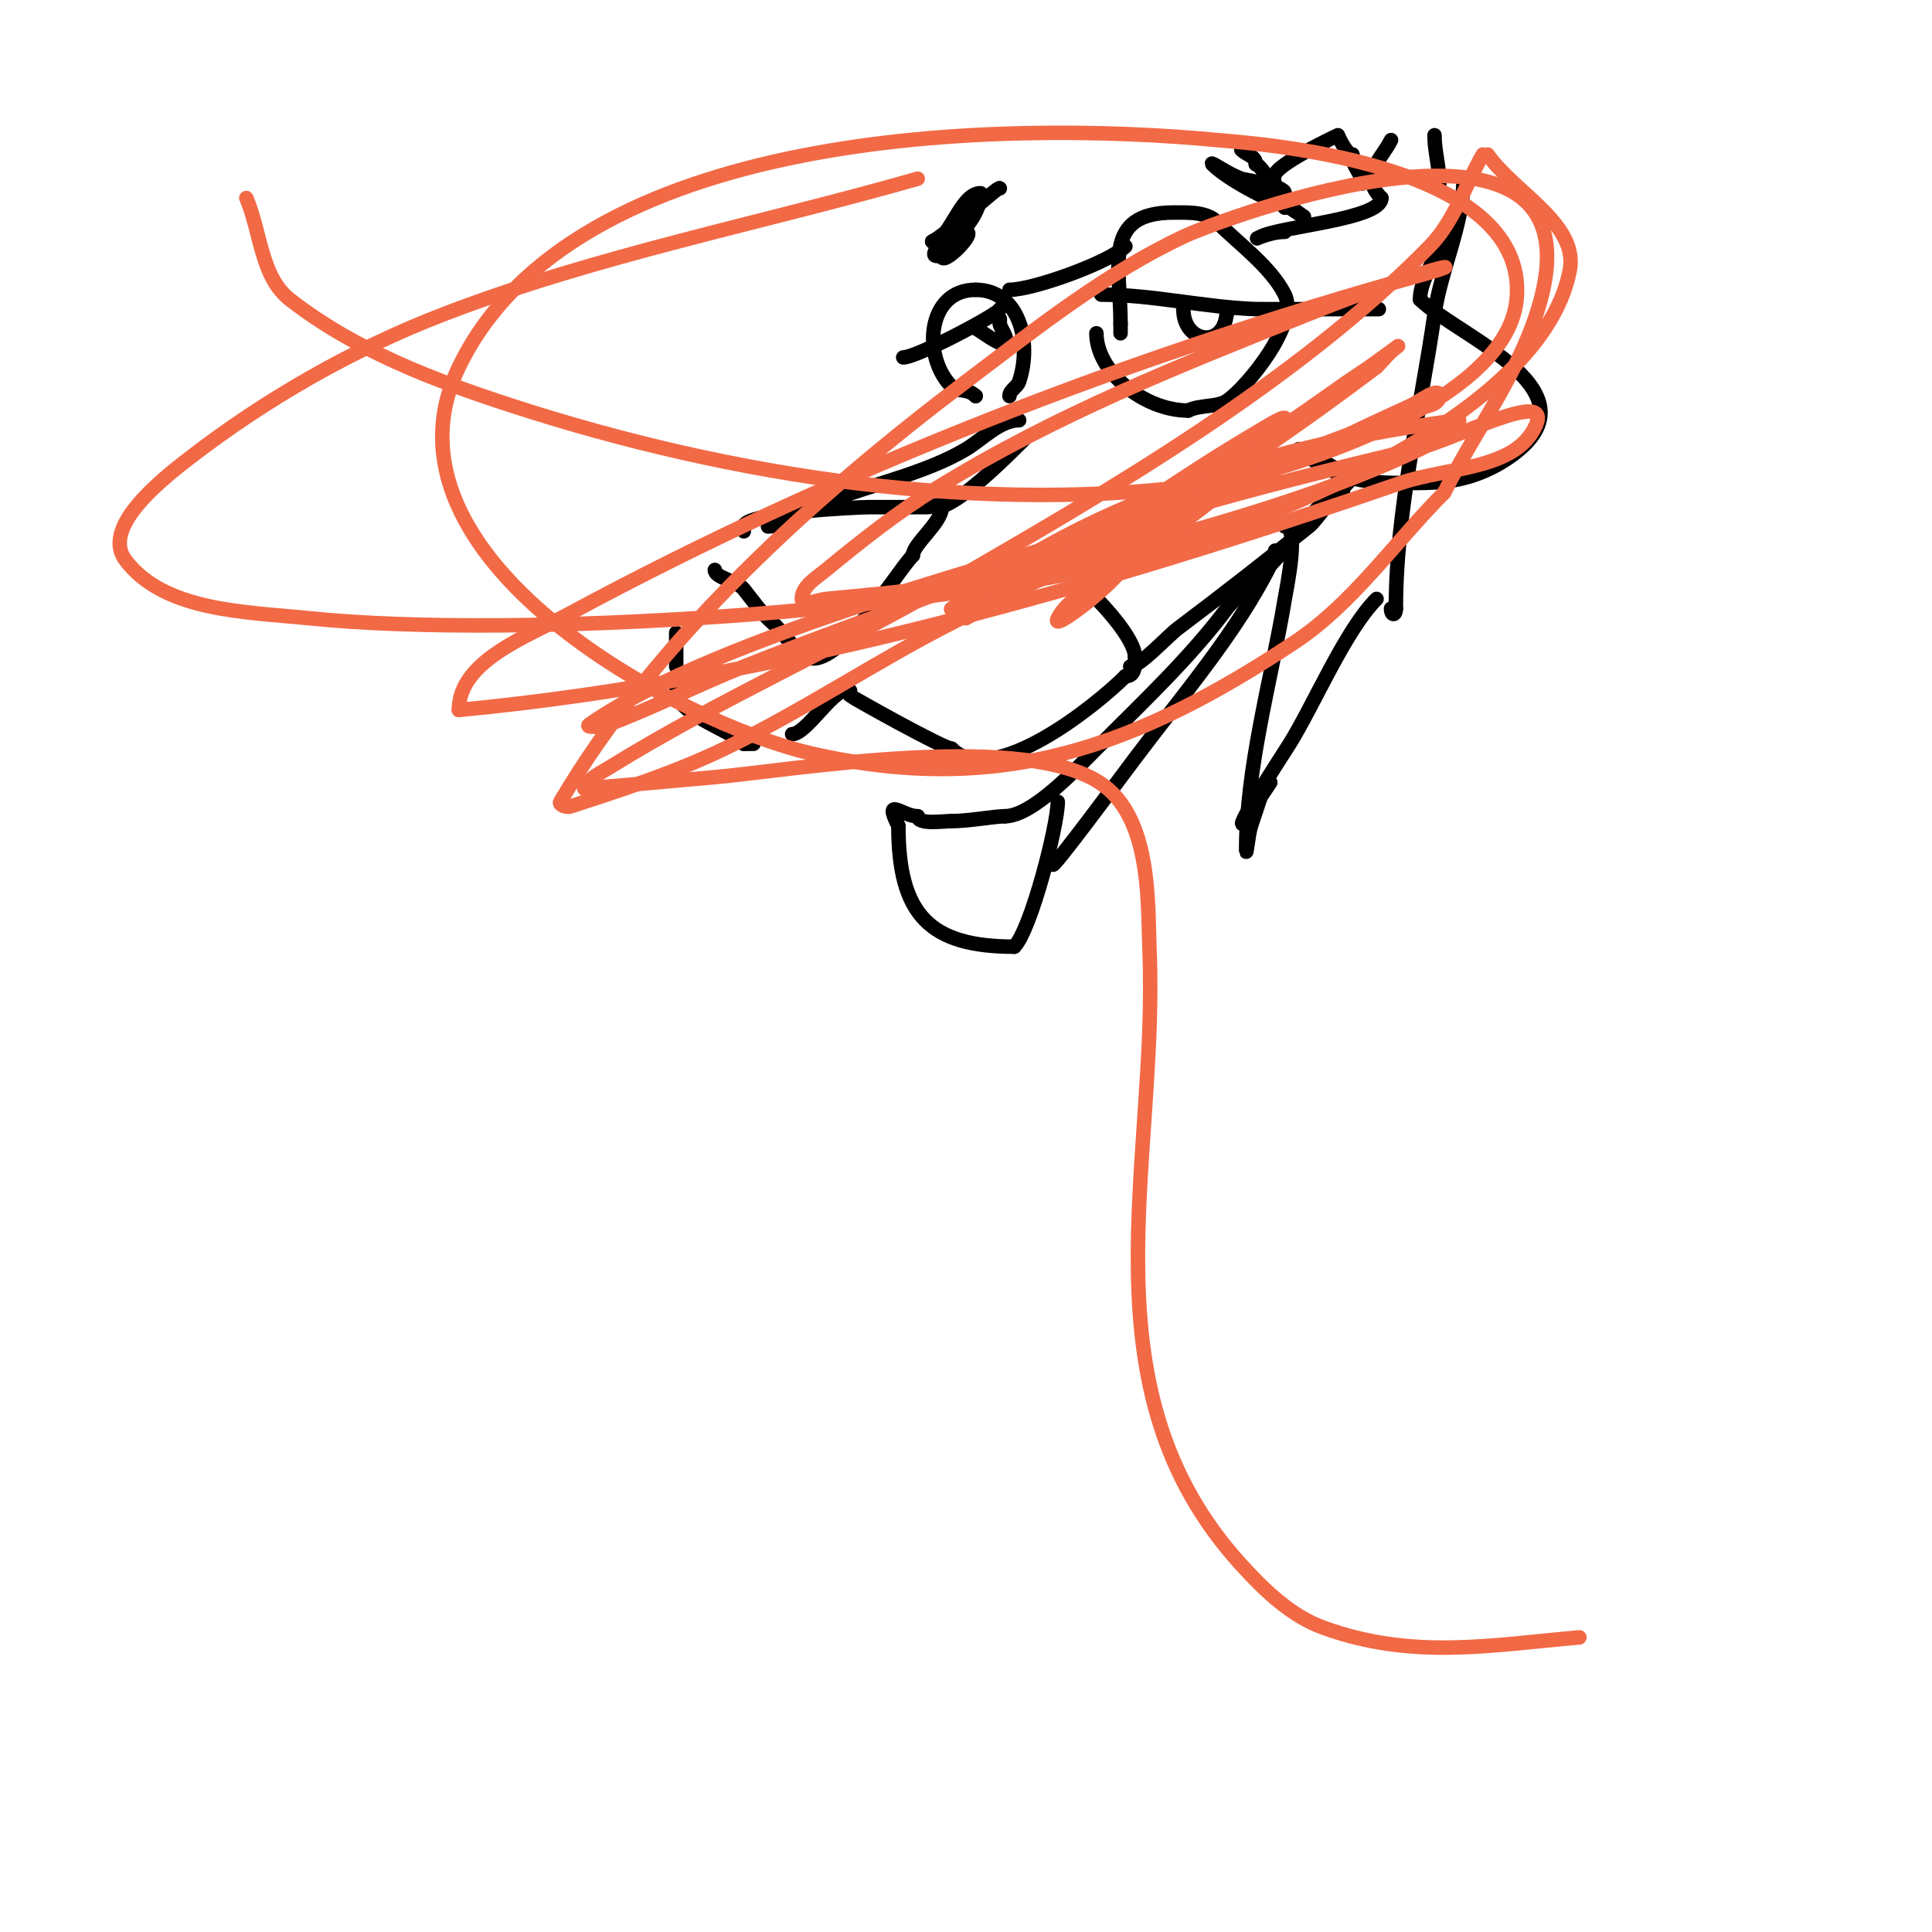 <svg viewBox='0 0 400 400' version='1.1' xmlns='http://www.w3.org/2000/svg' xmlns:xlink='http://www.w3.org/1999/xlink'><g fill='none' stroke='#000000' stroke-width='3' stroke-linecap='round' stroke-linejoin='round'><path d='M140,131c0,2.333 0,4.667 0,7'/><path d='M140,143c0,4.86 10.981,7.981 14,11'/><path d='M154,154c0.667,0 1.333,0 2,0'/><path d='M164,152c2.845,0 8.295,-9 11,-9'/><path d='M175,143'/><path d='M176,143c0,0.333 -0.236,0.764 0,1c0.381,0.381 19.363,11 21,11'/><path d='M197,155c8.45,8.45 29.971,-8.971 36,-15'/><path d='M233,140c1.97,0 2,-1.902 2,-4'/><path d='M235,136c0,-5.331 -14.792,-20 -19,-20'/><path d='M216,116'/><path d='M234,138c2.033,0 7.628,-6.221 10,-8c9.303,-6.977 18.345,-14.076 27,-21c1.737,-1.39 5.126,-7 7,-7'/><path d='M278,102c0,-1.928 2,-2.072 2,-4'/><path d='M280,98c-3.921,0 -8.355,-5 -11,-5'/><path d='M269,93c-1.099,0 5.541,4.016 8,5c5.064,2.026 9.48,2 15,2'/><path d='M292,100c0.471,0 1,-0.529 1,-1'/><path d='M264,114c0,4.252 -7.317,8.423 -10,12c-7.489,9.985 -16.951,18.951 -26,28'/><path d='M228,154c-4.871,4.871 -14.12,15 -20,15'/><path d='M208,169c-2.147,0 -7.325,1 -11,1'/><path d='M197,170c-1.748,0 -7,0.789 -7,-1'/><path d='M190,169c-3.179,0 -7.149,-4.297 -4,2'/><path d='M186,171c0,18.456 6.525,25 24,25'/><path d='M210,196c3.449,-3.449 9,-25.167 9,-30'/><path d='M218,179c0,0.845 13.159,-16.879 17,-22c9.591,-12.789 20.984,-25.968 28,-40'/><path d='M263,117c3.461,-3.461 6.594,-8.594 10,-12c0.983,-0.983 4,-1.811 4,-3'/><path d='M277,102'/><path d='M148,118c0,1.668 4.567,2.209 6,4c1.92,2.4 3.667,5 6,7c2.069,1.773 4.452,5.726 7,7c6.297,3.149 18.565,-17.565 22,-21'/><path d='M189,115c0,-2.375 6,-6.749 6,-10c0,-1 -2,0 -3,0c-4,0 -8,0 -12,0c-2.447,0 -26,1.089 -26,4'/><path d='M154,109l0,1'/><path d='M159,109c3.665,0 8.41,-3.564 12,-5c9.145,-3.658 20.643,-5.986 29,-11c3.42,-2.052 7.005,-6 11,-6'/><path d='M211,87'/><path d='M194,105c4.088,0 14.782,-10.782 18,-14'/><path d='M227,69c0,7.941 9.797,16 19,16'/><path d='M246,85c2.454,-1.227 5.961,-0.64 8,-2c4.008,-2.672 15.004,-15.991 12,-22c-2.87,-5.74 -9.454,-10.454 -14,-15'/><path d='M252,46c-2.174,-2.174 -5.886,-2 -9,-2c-14.838,0 -11,11.045 -11,23'/><path d='M232,67c0,0.667 0,1.333 0,2'/><path d='M209,82c0,-1.202 1.62,-1.86 2,-3c2.771,-8.314 -0.099,-19 -9,-19'/><path d='M202,60c-10.181,0 -11.074,13.926 -5,20c1.191,1.191 3.351,0.351 5,2'/><path d='M202,82l0,0'/><path d='M187,74c2.873,0 20,-9.144 20,-10'/><path d='M228,61c10.611,0 21.305,2.618 32,3c0.765,0.027 29.499,0 25,0'/><path d='M245,64c0,7.228 9,8.446 9,0'/><path d='M254,64l0,1'/><path d='M202,68c0.43,0 5.152,3.848 6,3c0.989,-0.989 -1,-3.065 -1,-4'/><path d='M207,67c0,-0.333 0,-0.667 0,-1'/><path d='M207,39c0,-0.862 -10.69,9.345 -14,11'/><path d='M193,50c3.632,0 5.766,-10 10,-10c0.333,0 0.065,0.673 0,1c-0.978,4.892 -4.377,7.066 -7,11c-0.261,0.392 -1,0.529 -1,1c0,2.357 7.357,-5 5,-5'/><path d='M200,48c-2.677,0 -3.854,5 -6,5c-1.944,0 1.626,-3.626 3,-5c1.478,-1.478 2.777,-5 5,-5'/><path d='M259,39c-6.884,-6.884 20.318,12.212 8,4'/><path d='M267,43c-4.474,-1.492 -12.774,-5.774 -16,-9c-0.527,-0.527 1.361,0.617 2,1c1.278,0.767 2.604,1.477 4,2c0.672,0.252 9,1.424 9,3c0,0.745 -1.587,-0.38 -2,-1c-0.929,-1.393 -3.224,-5 -4,-5'/><path d='M260,34c0,-1.76 -1.811,-1.811 -3,-3'/><path d='M209,60c4.903,0 20.654,-5.654 24,-9'/><path d='M266,48c-3.552,0 -7.363,2.181 -5,1c4.383,-2.191 25,-3.581 25,-8'/><path d='M286,41c-4.646,-4.646 -0.103,-7.793 2,-12'/><path d='M297,28c0,3.453 1,6.273 1,10'/><path d='M266,43c0,-1.846 -3.076,-4.848 -2,-7c1.259,-2.519 13,-8 13,-8c0,0 1.701,4 3,4'/><path d='M280,32c0,2.875 2,3.726 2,6'/><path d='M303,37c0,9.487 -4.667,18.669 -6,28c-2.839,19.874 -8,40.543 -8,61'/><path d='M289,126c0,1.5 -1,1.5 -1,0'/><path d='M266,109c3.076,0 0.411,12.533 0,15c-2.81,16.863 -8,34.893 -8,52c0,1.7 0.463,-3.388 1,-5c0.667,-2 1.333,-4 2,-6'/><path d='M261,165l2,-3'/><path d='M285,124c-6.47,6.47 -13.018,22.028 -18,30c-1.206,1.929 -13.057,20.057 -9,16'/><path d='M291,100c4.152,0 7.855,0.036 12,-1c3.185,-0.796 6.268,-2.179 9,-4c20.586,-13.724 -10.417,-25.417 -18,-33'/><path d='M294,62c0,-4.555 4,-8.694 4,-13'/></g>
<g fill='none' stroke='#f26946' stroke-width='3' stroke-linecap='round' stroke-linejoin='round'><path d='M238,103c0,9.202 -4.772,14.976 -12,21c-2.065,1.72 -8.202,6.404 -7,4c2.119,-4.237 7.286,-6.059 11,-9c10.601,-8.392 29.621,-19.243 36,-32c0.803,-1.606 -3.453,1.09 -5,2c-4.386,2.58 -8.724,5.242 -13,8c-12.119,7.819 -23.936,16.096 -36,24c-3.873,2.538 -12,7 -12,7c0,0 6.021,-3.969 9,-6c4.584,-3.125 9.218,-6.187 14,-9c14.291,-8.406 29.042,-16.052 43,-25c5.449,-3.493 10.579,-7.464 16,-11c2.402,-1.566 9.294,-6.72 7,-5c-1.508,1.131 -2.667,2.667 -4,4'/><path d='M285,76c-16.07,12.052 -32.222,23.491 -50,33c-6.837,3.657 -13.989,6.689 -21,10c-4.989,2.356 -9.898,4.899 -15,7c-0.616,0.254 -2.526,0.409 -2,0c29.245,-22.746 68.785,-34.473 105,-39c0.468,-0.058 -0.623,0.717 -1,1c-2.294,1.72 -4.404,3.783 -7,5c-8.127,3.809 -16.5,7.119 -25,10c-23.494,7.964 -47.559,13.799 -72,18c-8.598,1.478 -17.316,2.16 -26,3c-1.659,0.161 -5,1.667 -5,0c0,-2.603 2.988,-4.348 5,-6c7.367,-6.051 14.876,-12.011 23,-17c24.927,-15.306 49.804,-25.122 77,-36c25.436,-10.175 35.186,-11.385 23,-8c-59.992,16.664 -121.178,40.425 -176,70c-8.942,4.824 -23,9.84 -23,20'/><path d='M95,147c65.799,-6.267 132.707,-25.544 195,-47c9.601,-3.307 24,-2.667 28,-12c3.348,-7.811 -16.736,3.017 -25,5c-16.745,4.019 -33.472,8.166 -50,13c-30.257,8.849 -94.894,25.726 -121,44c-1.092,0.765 2.752,0.468 4,0c9.508,-3.565 18.563,-8.251 28,-12c14.902,-5.92 30.038,-11.233 45,-17c17.039,-6.567 33.971,-13.408 51,-20c13.971,-5.408 28.07,-10.486 42,-16c2.079,-0.823 6,-0.764 6,-3c0,-2.108 -4.081,1.128 -6,2c-12.76,5.8 -25.333,12 -38,18c-19,9 -38.268,17.454 -57,27c-15.952,8.129 -30.865,18.239 -47,26c-10.266,4.938 -21.161,8.493 -32,12c-0.709,0.229 -2.378,-0.358 -2,-1c19.954,-33.922 53.149,-63.682 84,-87c14.382,-10.87 28.7,-22.298 45,-30c7.508,-3.548 86.296,-33.108 74,13c-3.841,14.404 -13.333,26.667 -20,40'/><path d='M299,102c-10.333,10.333 -18.818,22.928 -31,31c-32.88,21.788 -61.123,31.874 -100,23c-26.922,-6.145 -92.014,-40.563 -73,-80c23.914,-49.6 112.246,-51.244 157,-47c6.765,0.642 64.741,4.222 62,33c-2.176,22.849 -52.93,36.715 -62,38c-48.16,6.823 -100.2,-1.125 -146,-16c-16.165,-5.25 -32.61,-11.531 -46,-22c-6,-4.691 -6,-14 -9,-21'/><path d='M308,32c5.667,8 18.858,14.374 17,24c-6.323,32.766 -72.482,55.28 -91,60c-41.05,10.464 -126.154,16.459 -170,12c-13.215,-1.344 -29.979,-1.412 -38,-12c-4.971,-6.562 6.486,-15.966 13,-21c16.064,-12.413 34.049,-22.721 53,-30c31.715,-12.182 65.333,-18.667 98,-28'/><path d='M307,32c-3.667,6.333 -5.876,13.775 -11,19c-27.558,28.099 -66.839,50.917 -100,70c-23.011,13.242 -47.442,23.999 -70,38c-1.813,1.126 -4.045,2.091 -5,4c-0.447,0.894 2.003,0.077 3,0c7.673,-0.59 15.331,-1.361 23,-2c16.522,-1.377 66.86,-10.256 82,2c9.434,7.637 8.61,24.439 9,34c1.797,44.029 -14.478,90.282 19,127c4.806,5.271 10.292,10.574 17,13c18.475,6.683 34.559,3.604 53,2'/></g>
</svg>